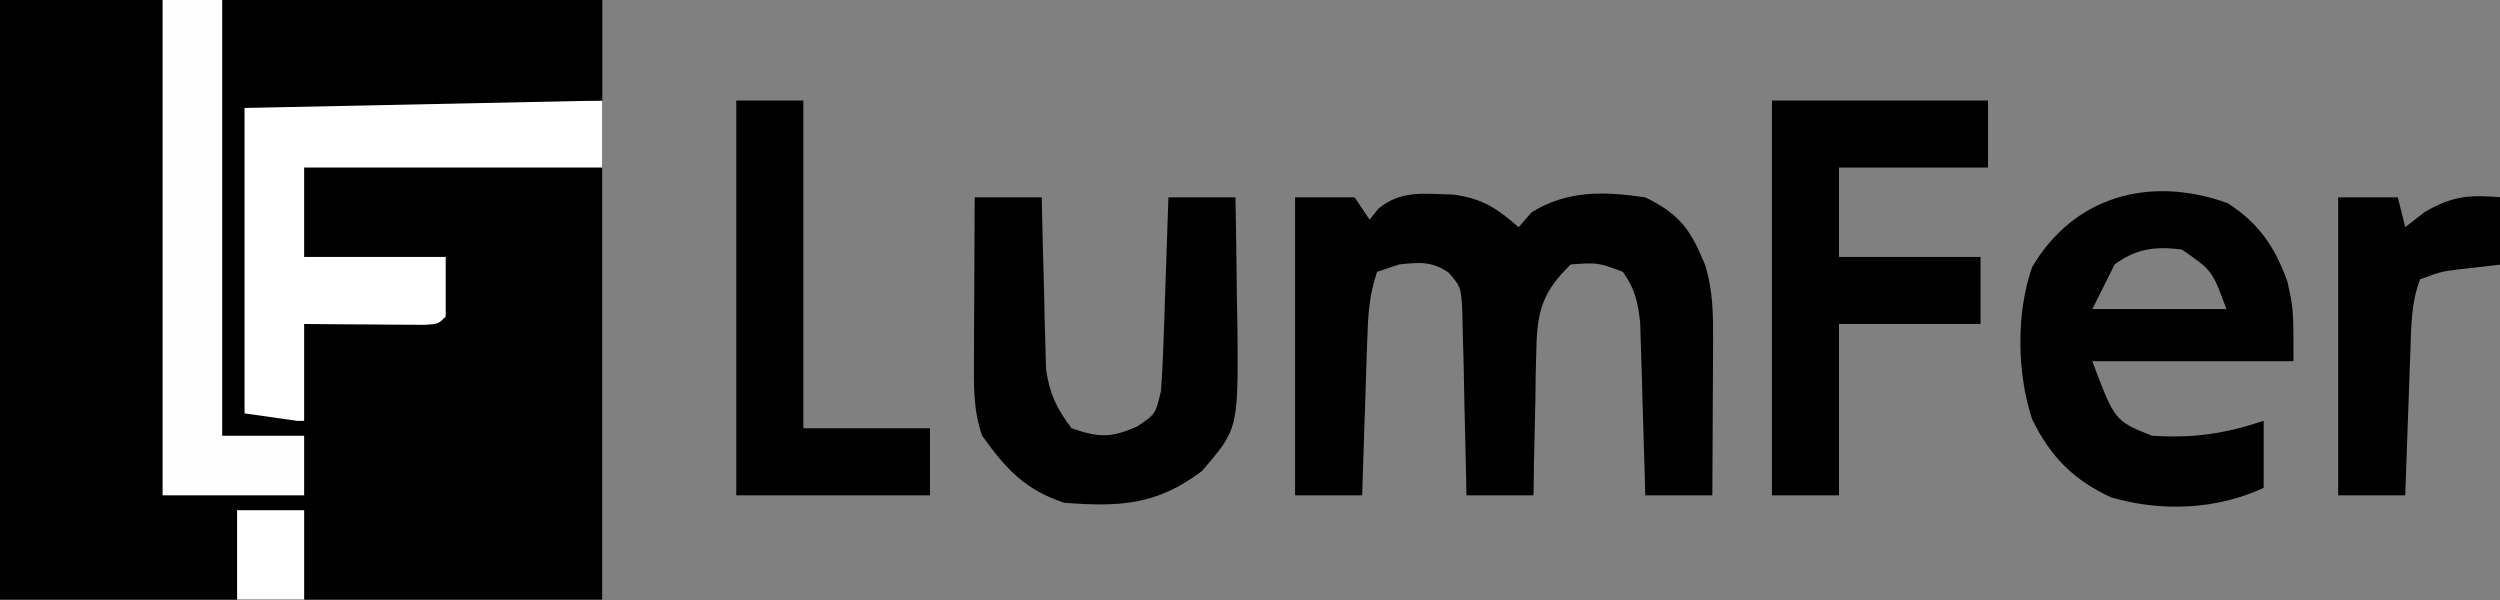 <?xml version="1.0" encoding="UTF-8"?> <svg xmlns="http://www.w3.org/2000/svg" width="204" height="49" viewBox="0 0 204 49" fill="none"><rect x="0" y="0" width="204" height="49" fill="#808080" stroke="none"/><g clip-path="url(#clip0_47_87)"><path d="M-0.109 -0.307C16.143 -0.307 32.394 -0.307 49.138 -0.307C49.138 15.94 49.138 32.187 49.138 48.926C32.886 48.926 16.635 48.926 -0.109 48.926C-0.109 32.679 -0.109 16.432 -0.109 -0.307Z" fill="#010101"></path><path d="M105.679 16.104C107.285 16.104 108.89 16.104 110.543 16.104C110.945 16.706 111.346 17.308 111.759 17.928C112.111 17.485 112.111 17.485 112.469 17.033C114.336 15.477 116.266 15.826 118.604 15.879C120.969 16.199 122.132 16.991 123.919 18.535C124.445 17.934 124.445 17.934 124.983 17.32C127.916 15.515 130.887 15.607 134.254 16.104C137.03 17.453 137.951 18.717 139.118 21.575C139.788 23.679 139.796 25.631 139.786 27.833C139.784 28.566 139.782 29.298 139.78 30.053C139.772 31.197 139.772 31.197 139.764 32.363C139.761 33.135 139.759 33.907 139.756 34.702C139.749 36.607 139.739 38.512 139.726 40.417C137.92 40.417 136.115 40.417 134.254 40.417C134.236 39.718 134.236 39.718 134.218 39.005C134.16 36.892 134.093 34.779 134.026 32.667C134.008 31.934 133.989 31.2 133.969 30.445C133.934 29.387 133.934 29.387 133.898 28.308C133.879 27.659 133.86 27.009 133.84 26.34C133.648 24.624 133.42 23.591 132.43 22.182C130.387 21.42 130.387 21.42 128.175 21.575C125.941 23.736 125.433 25.304 125.372 28.367C125.353 29.07 125.333 29.774 125.313 30.498C125.304 31.226 125.296 31.955 125.287 32.705C125.26 33.815 125.26 33.815 125.232 34.947C125.189 36.771 125.157 38.593 125.135 40.417C123.329 40.417 121.523 40.417 119.663 40.417C119.654 39.911 119.645 39.405 119.636 38.883C119.599 37.004 119.554 35.125 119.503 33.246C119.473 32.033 119.452 30.82 119.431 29.608C119.399 28.465 119.399 28.465 119.366 27.299C119.35 26.595 119.334 25.892 119.318 25.167C119.196 23.405 119.196 23.405 118.219 22.252C116.825 21.296 115.847 21.409 114.191 21.575C113.589 21.775 112.987 21.976 112.367 22.182C111.711 24.151 111.635 25.703 111.567 27.774C111.541 28.508 111.516 29.243 111.49 30C111.466 30.767 111.442 31.534 111.417 32.325C111.391 33.1 111.365 33.874 111.338 34.672C111.273 36.587 111.211 38.502 111.151 40.417C109.346 40.417 107.54 40.417 105.679 40.417C105.679 32.394 105.679 24.37 105.679 16.104Z" fill="black"></path><path d="M21.136 8.13C21.653 8.131 22.17 8.133 22.703 8.134C23.579 8.134 23.579 8.134 24.473 8.134C25.426 8.139 25.426 8.139 26.398 8.144C27.045 8.144 27.692 8.145 28.358 8.146C30.433 8.15 32.509 8.157 34.584 8.165C35.987 8.168 37.39 8.171 38.794 8.173C42.242 8.18 45.69 8.191 49.138 8.203C49.138 10.008 49.138 11.813 49.138 13.673C41.112 13.673 33.087 13.673 24.818 13.673C24.818 16.08 24.818 18.487 24.818 20.967C28.63 20.967 32.442 20.967 36.37 20.967C36.37 22.572 36.37 24.176 36.37 25.829C35.762 26.437 35.762 26.437 34.688 26.506C34.233 26.503 33.778 26.5 33.309 26.497C32.817 26.495 32.325 26.493 31.818 26.491C31.302 26.486 30.785 26.48 30.252 26.475C29.733 26.473 29.214 26.47 28.679 26.467C27.392 26.46 26.105 26.449 24.818 26.437C24.818 29.045 24.818 31.652 24.818 34.339C21.078 34.398 21.078 34.398 19.954 34.339C18.786 33.17 19.268 31.433 19.262 29.878C19.263 29.338 19.265 28.798 19.266 28.242C19.265 27.691 19.265 27.14 19.264 26.573C19.264 25.405 19.265 24.238 19.267 23.072C19.271 21.279 19.267 19.486 19.263 17.693C19.264 16.562 19.265 15.431 19.266 14.3C19.265 13.76 19.263 13.22 19.262 12.664C19.279 8.245 19.279 8.245 21.136 8.13Z" fill="white"></path><path d="M181.76 16.57C184.318 18.193 185.652 20.186 186.654 22.98C187.148 25.221 187.148 25.221 187.148 29.476C181.731 29.476 176.314 29.476 170.733 29.476C172.557 34.339 172.557 34.339 175.597 35.554C178.964 35.775 181.528 35.401 184.716 34.339C184.716 36.144 184.716 37.949 184.716 39.809C180.851 41.601 176.359 41.777 172.262 40.585C169.201 39.164 167.315 37.272 165.824 34.215C164.583 30.466 164.508 25.563 165.815 21.807C169.211 16.02 175.404 14.293 181.76 16.57ZM172.557 21.575C171.955 22.778 171.353 23.982 170.733 25.221C174.344 25.221 177.956 25.221 181.677 25.221C180.515 22.063 180.515 22.063 178.029 20.359C175.865 20.089 174.327 20.277 172.557 21.575Z" fill="black"></path><path d="M144.59 8.203C150.408 8.203 156.227 8.203 162.221 8.203C162.221 10.008 162.221 11.813 162.221 13.673C158.209 13.673 154.196 13.673 150.062 13.673C150.062 16.08 150.062 18.487 150.062 20.967C153.874 20.967 157.686 20.967 161.613 20.967C161.613 22.772 161.613 24.578 161.613 26.437C157.801 26.437 153.989 26.437 150.062 26.437C150.062 31.051 150.062 35.664 150.062 40.417C148.256 40.417 146.45 40.417 144.59 40.417C144.59 29.786 144.59 19.156 144.59 8.203Z" fill="black"></path><path d="M18.131 -0.307C28.363 -0.307 38.595 -0.307 49.138 -0.307C49.138 2.501 49.138 5.31 49.138 8.203C39.507 8.403 29.877 8.604 19.955 8.81C19.955 17.034 19.955 25.258 19.955 33.731C21.359 33.931 22.764 34.132 24.21 34.339C24.411 34.74 24.612 35.141 24.819 35.554C22.611 35.554 20.405 35.554 18.131 35.554C18.131 23.72 18.131 11.886 18.131 -0.307Z" fill="black"></path><path d="M79.536 16.105C81.342 16.105 83.148 16.105 85.008 16.105C85.017 16.567 85.026 17.03 85.035 17.507C85.08 19.61 85.139 21.713 85.198 23.816C85.212 24.544 85.226 25.273 85.24 26.023C85.261 26.726 85.283 27.429 85.305 28.154C85.321 28.8 85.337 29.446 85.353 30.112C85.651 32.145 86.204 33.314 87.44 34.947C89.648 35.714 90.654 35.747 92.798 34.795C94.288 33.8 94.288 33.8 94.736 31.907C94.827 30.698 94.887 29.485 94.928 28.273C94.954 27.565 94.979 26.858 95.005 26.13C95.029 25.391 95.053 24.653 95.078 23.892C95.104 23.146 95.13 22.401 95.157 21.633C95.222 19.79 95.284 17.947 95.344 16.105C97.15 16.105 98.955 16.105 100.816 16.105C100.869 18.852 100.901 21.6 100.93 24.348C100.945 25.124 100.96 25.9 100.976 26.7C101.041 34.999 101.041 34.999 98.08 38.437C94.381 41.229 91.349 41.374 86.832 41.025C83.619 39.954 82.065 38.242 80.144 35.554C79.398 33.443 79.467 31.386 79.477 29.163C79.479 28.403 79.481 27.643 79.483 26.86C79.488 26.069 79.493 25.277 79.498 24.462C79.501 23.661 79.504 22.86 79.507 22.035C79.514 20.058 79.524 18.081 79.536 16.105Z" fill="black"></path><path d="M60.081 8.203C61.887 8.203 63.692 8.203 65.553 8.203C65.553 17.029 65.553 25.854 65.553 34.947C68.964 34.947 72.374 34.947 75.888 34.947C75.888 36.752 75.888 38.557 75.888 40.417C70.672 40.417 65.456 40.417 60.081 40.417C60.081 29.786 60.081 19.156 60.081 8.203Z" fill="black"></path><path d="M13.267 -0.307C14.872 -0.307 16.477 -0.307 18.131 -0.307C18.131 11.527 18.131 23.361 18.131 35.554C20.338 35.554 22.545 35.554 24.818 35.554C24.818 37.159 24.818 38.763 24.818 40.417C21.006 40.417 17.194 40.417 13.267 40.417C13.267 26.978 13.267 13.539 13.267 -0.307Z" fill="#FEFEFE"></path><path d="M190.796 16.104C192.401 16.104 194.006 16.104 195.66 16.104C195.861 16.907 196.061 17.709 196.268 18.535C196.782 18.134 197.296 17.733 197.826 17.32C200.18 15.951 201.498 15.89 204.172 16.104C204.172 17.909 204.172 19.715 204.172 21.575C202.964 21.713 201.757 21.852 200.55 21.99C199.19 22.165 199.19 22.165 197.484 22.79C196.727 24.713 196.757 26.736 196.684 28.783C196.658 29.46 196.633 30.138 196.606 30.837C196.571 31.893 196.571 31.893 196.534 32.971C196.508 33.685 196.481 34.398 196.454 35.134C196.39 36.895 196.328 38.656 196.268 40.417C194.462 40.417 192.657 40.417 190.796 40.417C190.796 32.394 190.796 24.37 190.796 16.104Z" fill="black"></path><path d="M19.347 41.632C21.152 41.632 22.958 41.632 24.819 41.632C24.819 44.039 24.819 46.446 24.819 48.926C23.013 48.926 21.207 48.926 19.347 48.926C19.347 46.519 19.347 44.112 19.347 41.632Z" fill="white"></path></g><defs><clipPath id="clip0_47_87"><rect width="204" height="49" fill="white"></rect></clipPath></defs></svg> 